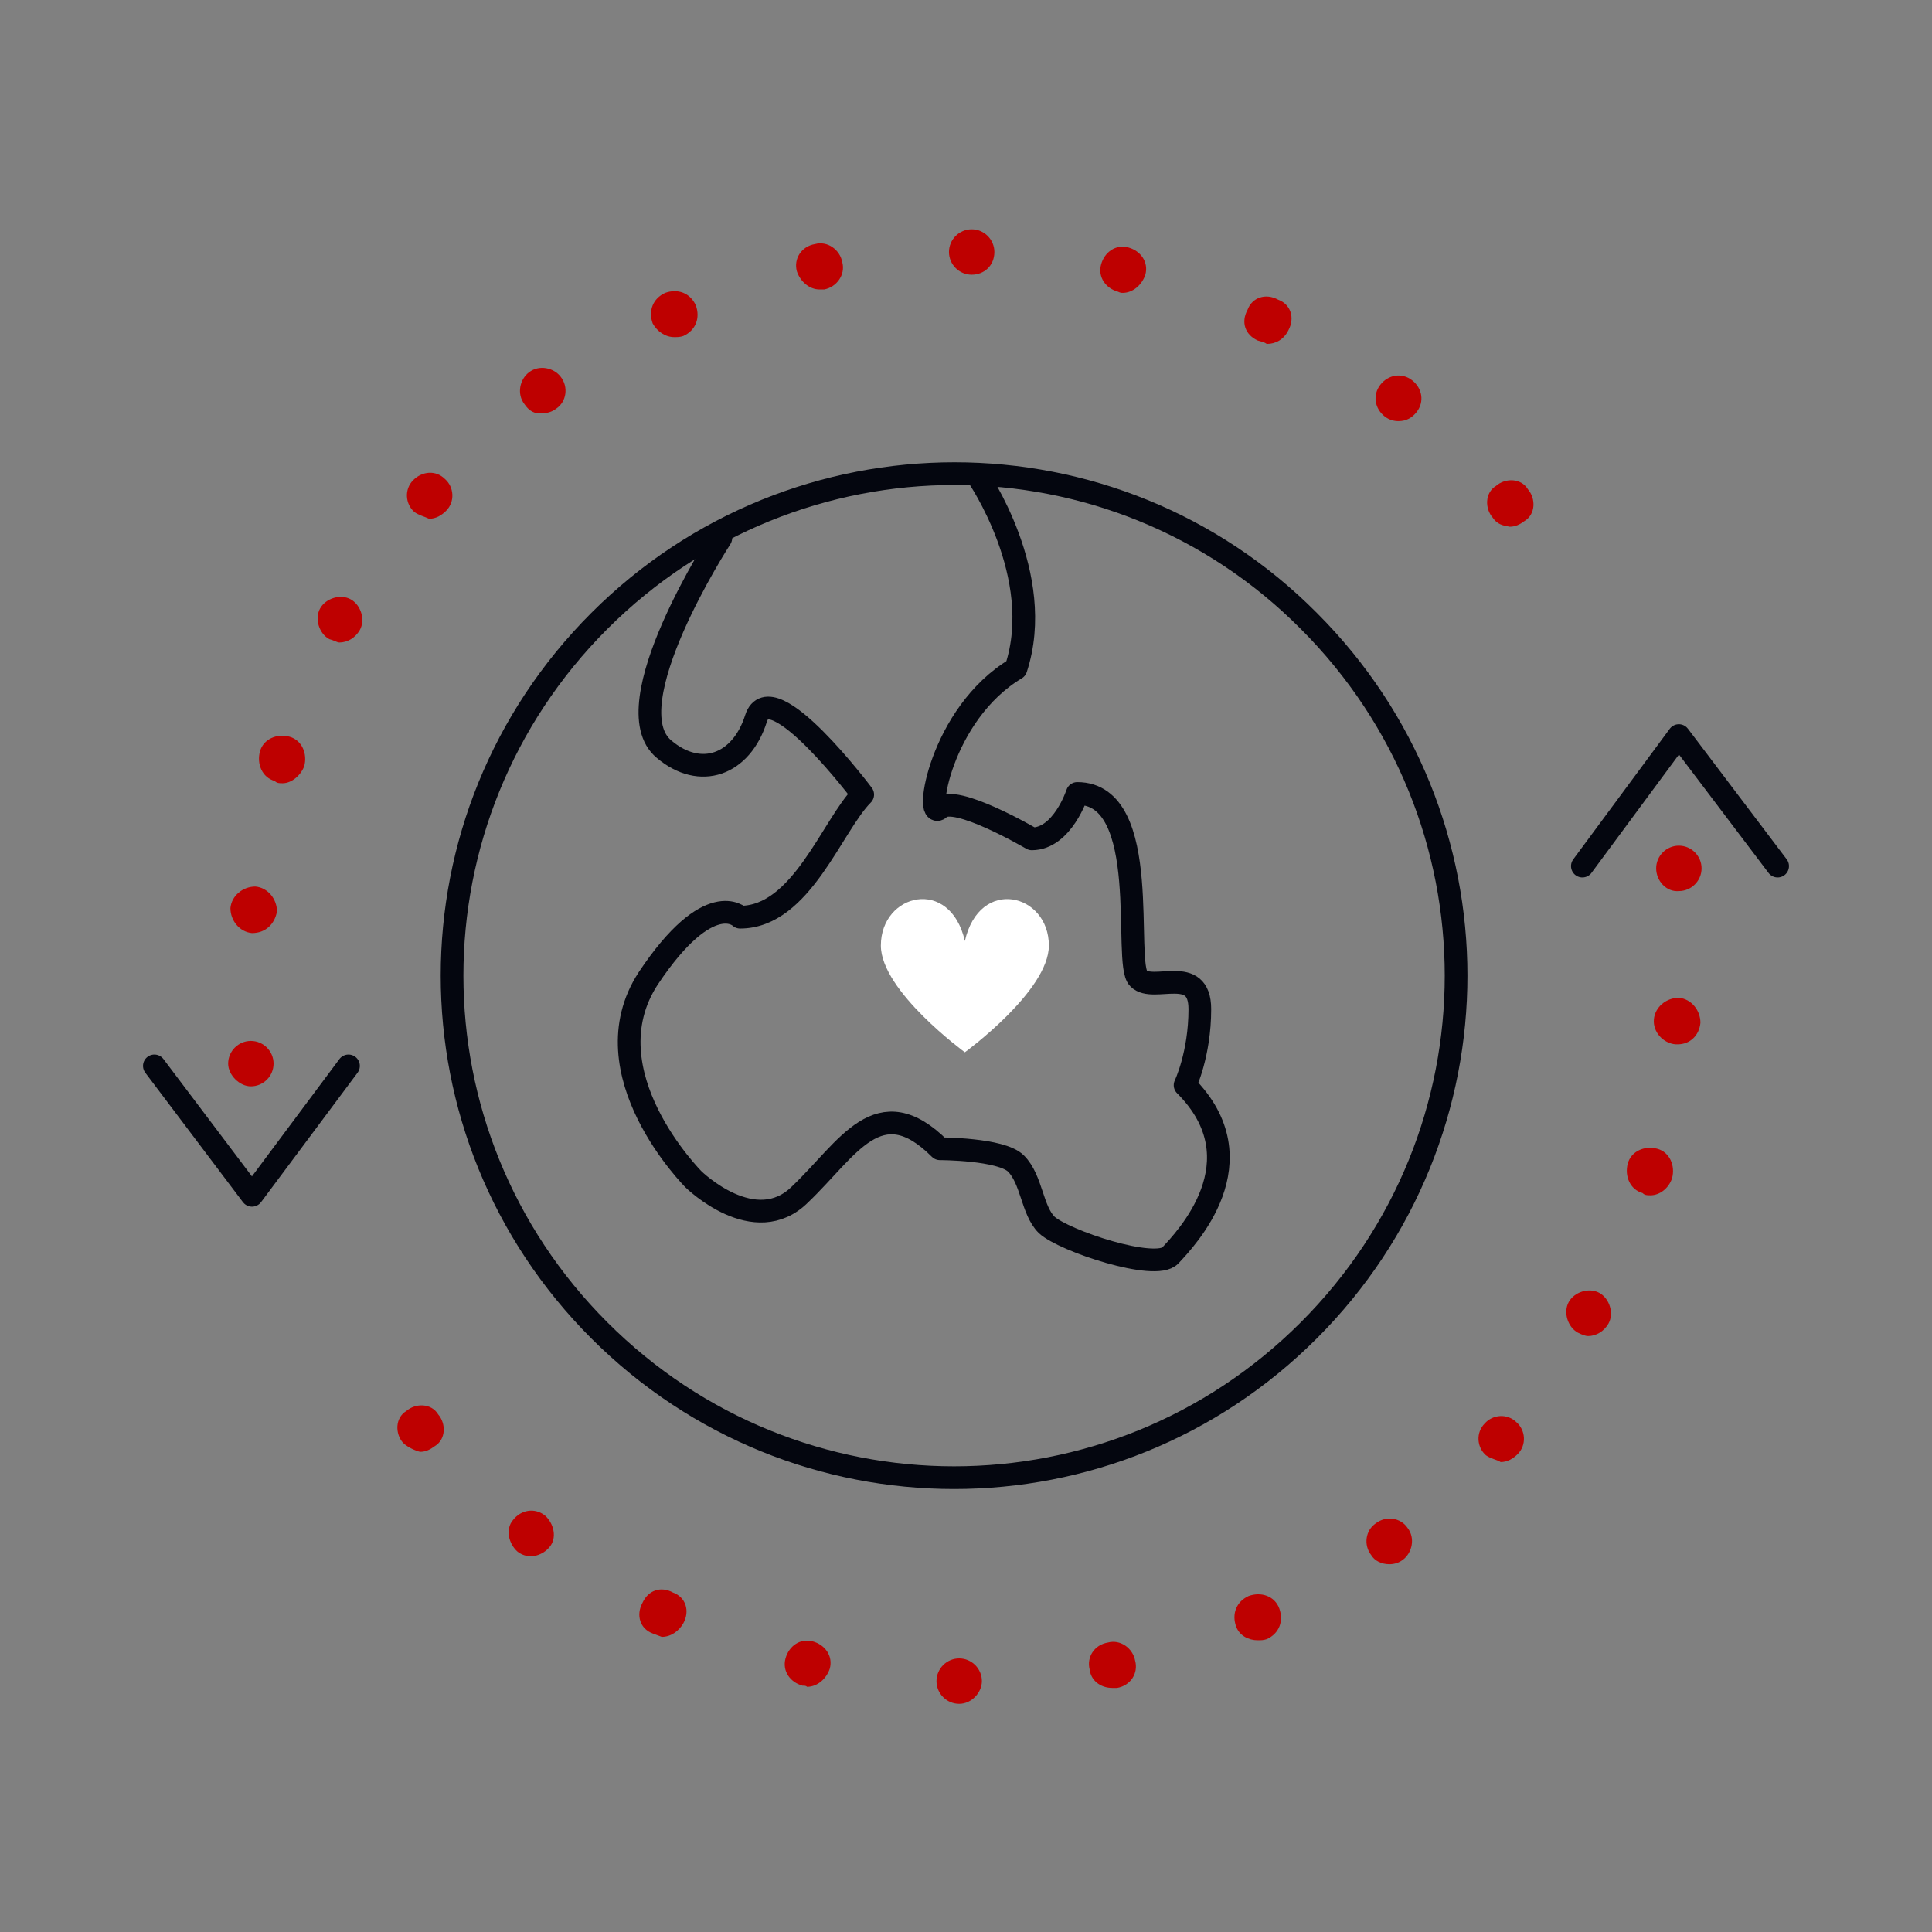 <?xml version="1.0" encoding="UTF-8"?> <!-- Generator: Adobe Illustrator 25.2.1, SVG Export Plug-In . SVG Version: 6.00 Build 0) --> <svg xmlns="http://www.w3.org/2000/svg" xmlns:xlink="http://www.w3.org/1999/xlink" version="1.1" id="Layer_1" x="0px" y="0px" viewBox="0 0 170.2 170.2" style="enable-background:new 0 0 170.2 170.2;" xml:space="preserve"><rect x="0" y="0" width="170.2" height="170.2" fill="#808080" stroke="none"/> <style type="text/css"> .st0{fill:none;stroke:#04060F;stroke-width:2;stroke-linecap:round;stroke-linejoin:round;stroke-miterlimit:10;} .st1{fill:#BE0000;} .st2{fill:#FFFFFF;} </style> <g> <g> <g> <path class="st0" d="M115.3,54.7c17.3,17.3,17.3,45.2,0,62.5s-45.2,17.3-62.5,0s-17.3-45.2,0-62.5S98.1,37.4,115.3,54.7z"></path> <path class="st0" d="M86.1,41.9c0,0,6.1,8.8,3.4,17c-6.7,4-8.1,13.6-6.7,12.3c1.3-1.3,8.1,2.7,8.1,2.7c2.7,0,4-4,4-4 c6.7,0,4,15,5.4,16.3c1.3,1.3,5.4-1.3,5.4,2.7c0,4-1.3,6.7-1.3,6.7c6.7,6.7,0,13.6-1.3,15s-9.4-1.3-10.9-2.7 c-1.3-1.3-1.3-4-2.7-5.4c-1.3-1.3-6.7-1.3-6.7-1.3c-5.4-5.4-8.1,0-12.3,4c-4,4-9.4-1.3-9.4-1.3s-9.4-9.4-4-17.7 c5.4-8.1,8.1-5.4,8.1-5.4c5.4,0,8.1-8.1,10.8-10.8c0,0-8.1-10.8-9.4-6.7s-4.9,5.4-8.1,2.7c-4.6-3.8,5-18.6,5-18.6"></path> </g> </g> <g> <path class="st1" d="M20.1,93.7c0-1.1,0.9-2,2-2l0,0c1.1,0,2,0.9,2,2l0,0c0,1.1-0.9,2-2,2l0,0C21.1,95.7,20.1,94.7,20.1,93.7z M22.2,82.2c-1.1-0.1-1.9-1.1-1.9-2.2l0,0c0.1-1.1,1.1-1.9,2.2-1.9l0,0c1.1,0.1,1.9,1.1,1.9,2.2l0,0 C24.2,81.4,23.4,82.2,22.2,82.2L22.2,82.2C22.3,82.2,22.3,82.2,22.2,82.2z M24.2,68.8c-1.1-0.3-1.6-1.5-1.3-2.6l0,0 c0.3-1.1,1.5-1.6,2.6-1.3l0,0c1.1,0.3,1.6,1.5,1.3,2.6l0,0c-0.3,0.8-1.1,1.5-1.9,1.5l0,0C24.6,69,24.4,69,24.2,68.8z M29,56.3 c-0.9-0.5-1.3-1.8-0.8-2.7l0,0c0.5-0.9,1.8-1.3,2.7-0.8l0,0c0.9,0.5,1.3,1.8,0.8,2.7l0,0c-0.4,0.7-1.1,1.1-1.8,1.1l0,0 C29.7,56.6,29.4,56.4,29,56.3z M131.5,45.6L131.5,45.6L131.5,45.6c-0.7-0.8-0.7-2.2,0.3-2.8l0,0c0.8-0.7,2.2-0.7,2.8,0.3l0,0 c0.7,0.8,0.7,2.2-0.3,2.8l0,0c-0.4,0.3-0.8,0.5-1.3,0.5l0,0C132.4,46.3,131.9,46.2,131.5,45.6z M36.5,45.1c-0.8-0.7-0.9-2-0.1-2.8 l0,0c0.8-0.8,2-0.9,2.8-0.1l0,0c0.8,0.7,0.9,2,0.1,2.8l0,0c-0.4,0.4-0.9,0.7-1.5,0.7l0,0C37.4,45.5,36.9,45.4,36.5,45.1z M122,36.7L122,36.7L122,36.7c-0.9-0.7-1.1-1.9-0.4-2.8l0,0c0.7-0.9,1.9-1.1,2.8-0.4l0,0c0.9,0.7,1.1,1.9,0.4,2.8l0,0 c-0.4,0.5-0.9,0.8-1.6,0.8l0,0C122.8,37.1,122.4,37,122,36.7z M46.2,35.6c-0.7-0.9-0.4-2.2,0.4-2.8l0,0c0.9-0.7,2.2-0.4,2.8,0.4 l0,0c0.7,0.9,0.5,2.2-0.4,2.8l0,0c-0.4,0.3-0.8,0.4-1.2,0.4l0,0C47.1,36.5,46.6,36.2,46.2,35.6z M110.8,30L110.8,30L110.8,30 c-1.1-0.5-1.5-1.6-0.9-2.7l0,0c0.4-1.1,1.6-1.5,2.7-0.9l0,0c1.1,0.4,1.5,1.6,0.9,2.7l0,0c-0.4,0.8-1.1,1.2-1.9,1.2l0,0 C111.3,30.1,111.1,30.1,110.8,30z M57.5,28.5c-0.4-1.1,0-2.2,1.1-2.7l0,0c1.1-0.4,2.2,0,2.7,1.1l0,0c0.4,1.1,0,2.2-1.1,2.7l0,0 c-0.3,0.1-0.5,0.1-0.8,0.1l0,0C58.6,29.7,57.9,29.2,57.5,28.5z M98.5,25.7c-1.1-0.3-1.8-1.3-1.5-2.4l0,0c0.3-1.1,1.3-1.8,2.4-1.5 l0,0c1.1,0.3,1.8,1.3,1.5,2.4l0,0c-0.3,0.9-1.1,1.6-2,1.6l0,0C98.8,25.8,98.7,25.8,98.5,25.7z M70.2,23.9 c-0.3-1.1,0.4-2.2,1.6-2.4l0,0c1.1-0.3,2.2,0.5,2.4,1.6l0,0c0.3,1.1-0.5,2.2-1.6,2.4l0,0c-0.1,0-0.3,0-0.4,0l0,0 C71.3,25.5,70.5,24.8,70.2,23.9z M85.6,24.2L85.6,24.2L85.6,24.2c-1.1,0-2-0.9-2-2l0,0c0-1.1,0.9-2,2-2l0,0c1.1,0,2,0.9,2,2l0,0 C87.6,23.4,86.7,24.2,85.6,24.2L85.6,24.2L85.6,24.2z"></path> <g> <polyline class="st0" points="30.7,93.9 22.2,105.3 13.6,93.9 "></polyline> </g> </g> <g> <path class="st1" d="M84.5,150.1c-1.1,0-2-0.9-2-2l0,0c0-1.1,0.9-2,2-2l0,0l0,0l0,0c1.1,0,2,0.9,2,2l0,0 C86.5,149.1,85.6,150.1,84.5,150.1L84.5,150.1L84.5,150.1z M96,147.1c-0.3-1.1,0.4-2.2,1.6-2.4l0,0c1.1-0.3,2.2,0.5,2.4,1.6l0,0 c0.3,1.1-0.4,2.2-1.6,2.4l0,0c-0.1,0-0.3,0-0.4,0l0,0C96.9,148.7,96.1,148,96,147.1z M70.7,148.5c-1.1-0.3-1.8-1.3-1.5-2.4l0,0 c0.3-1.1,1.3-1.8,2.4-1.5l0,0c1.1,0.3,1.8,1.3,1.5,2.4l0,0c-0.3,0.9-1.1,1.6-2,1.6l0,0C71,148.5,70.9,148.5,70.7,148.5z M108.9,143.3c-0.4-1.1,0-2.2,1.1-2.7l0,0c1.1-0.4,2.3,0,2.7,1.1l0,0c0.4,1.1,0,2.2-1.1,2.7l0,0c-0.3,0.1-0.5,0.1-0.8,0.1l0,0 C110,144.5,109.2,144.1,108.9,143.3z M57.5,143.9c-1.1-0.4-1.5-1.6-0.9-2.7l0,0c0.5-1.1,1.6-1.5,2.7-0.9l0,0 c1.1,0.4,1.5,1.6,0.9,2.7l0,0c-0.4,0.7-1.1,1.2-1.9,1.2l0,0C58,144.1,57.8,144,57.5,143.9z M120.8,137c-0.7-0.9-0.5-2.2,0.4-2.8 l0,0c0.9-0.7,2.2-0.5,2.8,0.4l0,0c0.7,0.9,0.4,2.2-0.4,2.8l0,0c-0.4,0.3-0.8,0.4-1.2,0.4l0,0C121.7,137.8,121.1,137.5,120.8,137z M45.6,136.7L45.6,136.7c-0.8-0.7-1.1-2-0.4-2.8l0,0c0.7-0.9,1.9-1.1,2.8-0.4l0,0l0,0l0,0c0.8,0.7,1.1,2,0.4,2.8l0,0 c-0.4,0.5-1.1,0.8-1.6,0.8l0,0C46.4,137.1,46,137,45.6,136.7z M130.9,128.2c-0.8-0.7-0.9-2-0.1-2.8l0,0c0.7-0.8,2-0.9,2.8-0.1l0,0 c0.8,0.7,0.9,2,0.1,2.8l0,0c-0.4,0.4-0.9,0.7-1.5,0.7l0,0C131.9,128.6,131.3,128.5,130.9,128.2z M35.5,127.1L35.5,127.1 c-0.7-0.8-0.7-2.2,0.3-2.8l0,0c0.8-0.7,2.2-0.7,2.8,0.3l0,0c0.7,0.8,0.7,2.2-0.3,2.8l0,0c-0.4,0.3-0.8,0.5-1.3,0.5l0,0 C36.6,127.8,35.9,127.5,35.5,127.1z M139,117.4c-0.9-0.5-1.3-1.8-0.8-2.7l0,0c0.5-0.9,1.8-1.3,2.7-0.8l0,0 c0.9,0.5,1.3,1.8,0.8,2.7l0,0c-0.4,0.7-1.1,1.1-1.8,1.1l0,0C139.7,117.7,139.4,117.6,139,117.4z M144.7,105.1 c-1.1-0.3-1.6-1.5-1.3-2.6l0,0l0,0l0,0c0.3-1.1,1.5-1.6,2.6-1.3l0,0c1.1,0.3,1.6,1.5,1.3,2.6l0,0c-0.3,0.9-1.1,1.5-1.9,1.5l0,0 C145.1,105.3,144.9,105.3,144.7,105.1z M147.6,92c-1.1-0.1-2-1.1-1.9-2.2l0,0l0,0l0,0c0.1-1.1,1.1-1.9,2.2-1.9l0,0 c1.1,0.1,1.9,1.1,1.9,2.2l0,0c-0.1,1.1-0.9,1.9-2,1.9l0,0H147.6z M145.9,76.5c0-1.1,0.9-2,2-2l0,0c1.1,0,2,0.9,2,2l0,0 c0,1.1-0.9,2-2,2l0,0C146.8,78.6,145.9,77.6,145.9,76.5z"></path> <g> <polyline class="st0" points="139.4,76.3 147.9,64.8 156.6,76.3 "></polyline> </g> </g> <g> <path class="st2" d="M85,92.7c0,0,7.4-5.4,7.4-9.4c0-4.6-6.1-6.1-7.4-0.4c-1.3-5.7-7.4-4.2-7.4,0.4C77.6,87.3,85,92.7,85,92.7z"></path> </g> </g> </svg> 